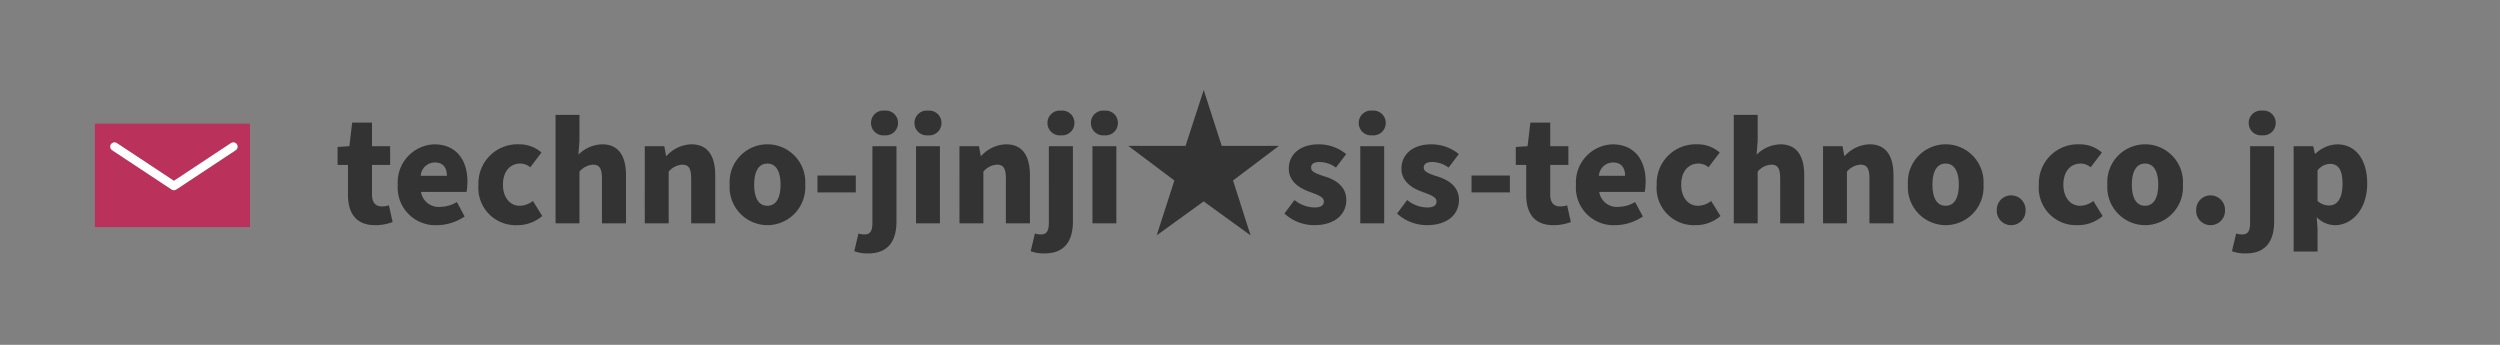 <svg xmlns="http://www.w3.org/2000/svg" xmlns:xlink="http://www.w3.org/1999/xlink" width="290" height="40" viewBox="0 0 290 40">
  <rect x="0" y="0" width="290" height="40" fill="#808080" stroke="none"/>
  <defs>
    <clipPath id="clip-path">
      <rect id="長方形_3488" data-name="長方形 3488" width="290" height="40" transform="translate(817 1100)" fill="#fff" stroke="#707070" stroke-width="1" opacity="0"/>
    </clipPath>
  </defs>
  <g id="mail_img03" transform="translate(-817 -1100)" clip-path="url(#clip-path)">
    <g id="グループ_10320" data-name="グループ 10320" transform="translate(-269.963 387.295)">
      <g id="アイコン" transform="translate(1097.591 727.031)">
        <rect id="長方形_736" data-name="長方形 736" width="18" height="12" transform="translate(0.372 0.023)" fill="#ba325c"/>
        <path id="パス_9754" data-name="パス 9754" d="M635.3-75l6.892,4.557L649.084-75" transform="translate(-632.646 77.685)" fill="none" stroke="#fff" stroke-linecap="round" stroke-linejoin="round" stroke-width="1"/>
      </g>
      <path id="パス_19024" data-name="パス 19024" d="M-113.562.216a5.645,5.645,0,0,0,2.034-.36l-.432-1.944a2.423,2.423,0,0,1-.828.126c-.666,0-1.134-.378-1.134-1.386v-3.42h2.106V-8.946h-2.106v-2.736h-2.3l-.324,2.736-1.368.09v2.088h1.206v3.456C-116.712-1.206-115.794.216-113.562.216Zm7.164,0a5.768,5.768,0,0,0,3.222-1.008l-.9-1.674A3.883,3.883,0,0,1-106-1.908a2.058,2.058,0,0,1-2.232-1.728h5.274a6.492,6.492,0,0,0,.108-1.224c0-2.43-1.26-4.3-3.852-4.3a4.4,4.4,0,0,0-4.23,4.68A4.361,4.361,0,0,0-106.4.216Zm-1.872-5.724a1.648,1.648,0,0,1,1.638-1.548c1.008,0,1.4.666,1.4,1.548ZM-97.128.216A4.367,4.367,0,0,0-94.176-.846l-1.08-1.746a2.5,2.5,0,0,1-1.548.558c-1.1,0-1.926-.954-1.926-2.448,0-1.476.774-2.448,2.016-2.448a1.844,1.844,0,0,1,1.152.432l1.3-1.71a3.853,3.853,0,0,0-2.61-.954,4.52,4.52,0,0,0-4.7,4.68A4.322,4.322,0,0,0-97.128.216Zm4.5-.216h2.772V-5.994A2.235,2.235,0,0,1-88.29-6.8c.72,0,1.044.378,1.044,1.62V0h2.79V-5.544c0-2.232-.828-3.618-2.772-3.618a4.051,4.051,0,0,0-2.754,1.206l.126-1.6v-3.024h-2.772Zm10.35,0h2.772V-5.994A2.235,2.235,0,0,1-77.94-6.8c.72,0,1.044.378,1.044,1.62V0h2.79V-5.544c0-2.232-.828-3.618-2.772-3.618A4.029,4.029,0,0,0-79.74-7.83h-.072l-.2-1.116h-2.268Zm14.22.216a4.409,4.409,0,0,0,4.392-4.7,4.393,4.393,0,0,0-4.392-4.68,4.389,4.389,0,0,0-4.374,4.68A4.405,4.405,0,0,0-68.058.216Zm0-2.25c-1.044,0-1.53-.954-1.53-2.448,0-1.476.486-2.448,1.53-2.448s1.53.972,1.53,2.448C-66.528-2.988-67.014-2.034-68.058-2.034Zm5.814-1.548H-57.8V-5.544h-4.446Zm5.886,7.074c2.52,0,3.276-1.71,3.276-3.69V-8.946h-2.79V-.108c0,.99-.234,1.4-.936,1.4a2.446,2.446,0,0,1-.684-.108l-.486,2.052A4.325,4.325,0,0,0-56.358,3.492Zm1.89-13.7a1.425,1.425,0,0,0,1.566-1.44,1.421,1.421,0,0,0-1.566-1.422,1.421,1.421,0,0,0-1.566,1.422A1.425,1.425,0,0,0-54.468-10.206ZM-50.814,0h2.772V-8.946h-2.772Zm1.386-10.206a1.425,1.425,0,0,0,1.566-1.44,1.421,1.421,0,0,0-1.566-1.422,1.421,1.421,0,0,0-1.566,1.422A1.425,1.425,0,0,0-49.428-10.206ZM-45.774,0H-43V-5.994a2.235,2.235,0,0,1,1.566-.81c.72,0,1.044.378,1.044,1.62V0h2.79V-5.544c0-2.232-.828-3.618-2.772-3.618A4.029,4.029,0,0,0-43.236-7.83h-.072l-.2-1.116h-2.268Zm9.882,3.492c2.52,0,3.276-1.71,3.276-3.69V-8.946h-2.79V-.108c0,.99-.234,1.4-.936,1.4a2.446,2.446,0,0,1-.684-.108l-.486,2.052A4.325,4.325,0,0,0-35.892,3.492Zm1.89-13.7a1.425,1.425,0,0,0,1.566-1.44A1.421,1.421,0,0,0-34-13.068a1.421,1.421,0,0,0-1.566,1.422A1.425,1.425,0,0,0-34-10.206ZM-30.348,0h2.772V-8.946h-2.772Zm1.386-10.206a1.425,1.425,0,0,0,1.566-1.44,1.421,1.421,0,0,0-1.566-1.422,1.421,1.421,0,0,0-1.566,1.422A1.425,1.425,0,0,0-28.962-10.206Zm11.52-5.256-2.106,6.48H-26.19l5.346,4.014L-22.9,1.4l5.454-3.942L-12.006,1.4-14.04-4.968l5.328-4.014h-6.642ZM-4.626.216C-2.2.216-.9-1.062-.9-2.7c0-1.476-1.08-2.286-2.448-2.718-1.134-.36-1.638-.576-1.638-1.044,0-.4.306-.648.954-.648a3.253,3.253,0,0,1,1.926.648L-.918-8.028a5,5,0,0,0-3.2-1.134c-2.088,0-3.456,1.134-3.456,2.826,0,1.386,1.08,2.2,2.358,2.664.954.36,1.71.594,1.71,1.134,0,.432-.306.7-1.062.7A3.745,3.745,0,0,1-6.912-2.7l-1.17,1.566A5.127,5.127,0,0,0-4.626.216ZM.72,0H3.492V-8.946H.72ZM2.106-10.206a1.425,1.425,0,0,0,1.566-1.44,1.421,1.421,0,0,0-1.566-1.422A1.421,1.421,0,0,0,.54-11.646,1.425,1.425,0,0,0,2.106-10.206ZM8.442.216c2.43,0,3.726-1.278,3.726-2.916,0-1.476-1.08-2.286-2.448-2.718-1.134-.36-1.638-.576-1.638-1.044,0-.4.306-.648.954-.648a3.253,3.253,0,0,1,1.926.648L12.15-8.028a5,5,0,0,0-3.2-1.134c-2.088,0-3.456,1.134-3.456,2.826,0,1.386,1.08,2.2,2.358,2.664.954.36,1.71.594,1.71,1.134,0,.432-.306.7-1.062.7A3.745,3.745,0,0,1,6.156-2.7L4.986-1.134A5.127,5.127,0,0,0,8.442.216Zm5.184-3.8h4.446V-5.544H13.626Zm9.486,3.8a5.645,5.645,0,0,0,2.034-.36l-.432-1.944a2.423,2.423,0,0,1-.828.126c-.666,0-1.134-.378-1.134-1.386v-3.42h2.106V-8.946H22.752v-2.736h-2.3l-.324,2.736-1.368.09v2.088h1.206v3.456C19.962-1.206,20.88.216,23.112.216Zm7.164,0A5.768,5.768,0,0,0,33.5-.792l-.9-1.674a3.883,3.883,0,0,1-1.926.558A2.058,2.058,0,0,1,28.44-3.636h5.274a6.492,6.492,0,0,0,.108-1.224c0-2.43-1.26-4.3-3.852-4.3a4.4,4.4,0,0,0-4.23,4.68A4.361,4.361,0,0,0,30.276.216ZM28.4-5.508a1.648,1.648,0,0,1,1.638-1.548c1.008,0,1.4.666,1.4,1.548ZM39.546.216A4.367,4.367,0,0,0,42.5-.846l-1.08-1.746a2.5,2.5,0,0,1-1.548.558c-1.1,0-1.926-.954-1.926-2.448,0-1.476.774-2.448,2.016-2.448a1.844,1.844,0,0,1,1.152.432l1.3-1.71a3.853,3.853,0,0,0-2.61-.954,4.52,4.52,0,0,0-4.7,4.68A4.322,4.322,0,0,0,39.546.216ZM44.046,0h2.772V-5.994a2.235,2.235,0,0,1,1.566-.81c.72,0,1.044.378,1.044,1.62V0h2.79V-5.544c0-2.232-.828-3.618-2.772-3.618a4.051,4.051,0,0,0-2.754,1.206l.126-1.6v-3.024H44.046ZM54.4,0h2.772V-5.994a2.235,2.235,0,0,1,1.566-.81c.72,0,1.044.378,1.044,1.62V0h2.79V-5.544c0-2.232-.828-3.618-2.772-3.618A4.029,4.029,0,0,0,56.934-7.83h-.072l-.2-1.116H54.4Zm14.22.216a4.409,4.409,0,0,0,4.392-4.7,4.393,4.393,0,0,0-4.392-4.68,4.389,4.389,0,0,0-4.374,4.68A4.405,4.405,0,0,0,68.616.216Zm0-2.25c-1.044,0-1.53-.954-1.53-2.448,0-1.476.486-2.448,1.53-2.448s1.53.972,1.53,2.448C70.146-2.988,69.66-2.034,68.616-2.034Zm7.6,2.25a1.672,1.672,0,0,0,1.674-1.728A1.672,1.672,0,0,0,76.212-3.24a1.658,1.658,0,0,0-1.656,1.728A1.658,1.658,0,0,0,76.212.216Zm7.668,0A4.367,4.367,0,0,0,86.832-.846l-1.08-1.746a2.5,2.5,0,0,1-1.548.558c-1.1,0-1.926-.954-1.926-2.448,0-1.476.774-2.448,2.016-2.448a1.844,1.844,0,0,1,1.152.432l1.3-1.71a3.853,3.853,0,0,0-2.61-.954,4.52,4.52,0,0,0-4.7,4.68A4.322,4.322,0,0,0,83.88.216Zm7.866,0a4.409,4.409,0,0,0,4.392-4.7,4.393,4.393,0,0,0-4.392-4.68,4.389,4.389,0,0,0-4.374,4.68A4.405,4.405,0,0,0,91.746.216Zm0-2.25c-1.044,0-1.53-.954-1.53-2.448,0-1.476.486-2.448,1.53-2.448s1.53.972,1.53,2.448C93.276-2.988,92.79-2.034,91.746-2.034Zm7.6,2.25a1.672,1.672,0,0,0,1.674-1.728A1.672,1.672,0,0,0,99.342-3.24a1.658,1.658,0,0,0-1.656,1.728A1.658,1.658,0,0,0,99.342.216Zm4.1,3.276c2.52,0,3.276-1.71,3.276-3.69V-8.946h-2.79V-.108c0,.99-.234,1.4-.936,1.4a2.446,2.446,0,0,1-.684-.108l-.486,2.052A4.325,4.325,0,0,0,103.446,3.492Zm1.89-13.7a1.425,1.425,0,0,0,1.566-1.44,1.421,1.421,0,0,0-1.566-1.422,1.421,1.421,0,0,0-1.566,1.422A1.425,1.425,0,0,0,105.336-10.206ZM108.99,3.276h2.772V.684L111.672-.7a3.032,3.032,0,0,0,2.106.918c1.926,0,3.744-1.764,3.744-4.842,0-2.754-1.332-4.536-3.492-4.536a3.814,3.814,0,0,0-2.5,1.08h-.072l-.2-.864H108.99Zm4.122-5.346a1.98,1.98,0,0,1-1.35-.522V-6.138a1.915,1.915,0,0,1,1.44-.756c.99,0,1.458.738,1.458,2.3C114.66-2.772,113.976-2.07,113.112-2.07Z" transform="translate(1244.036 738.608)" fill="#333"/>
    </g>
  </g>
</svg>
